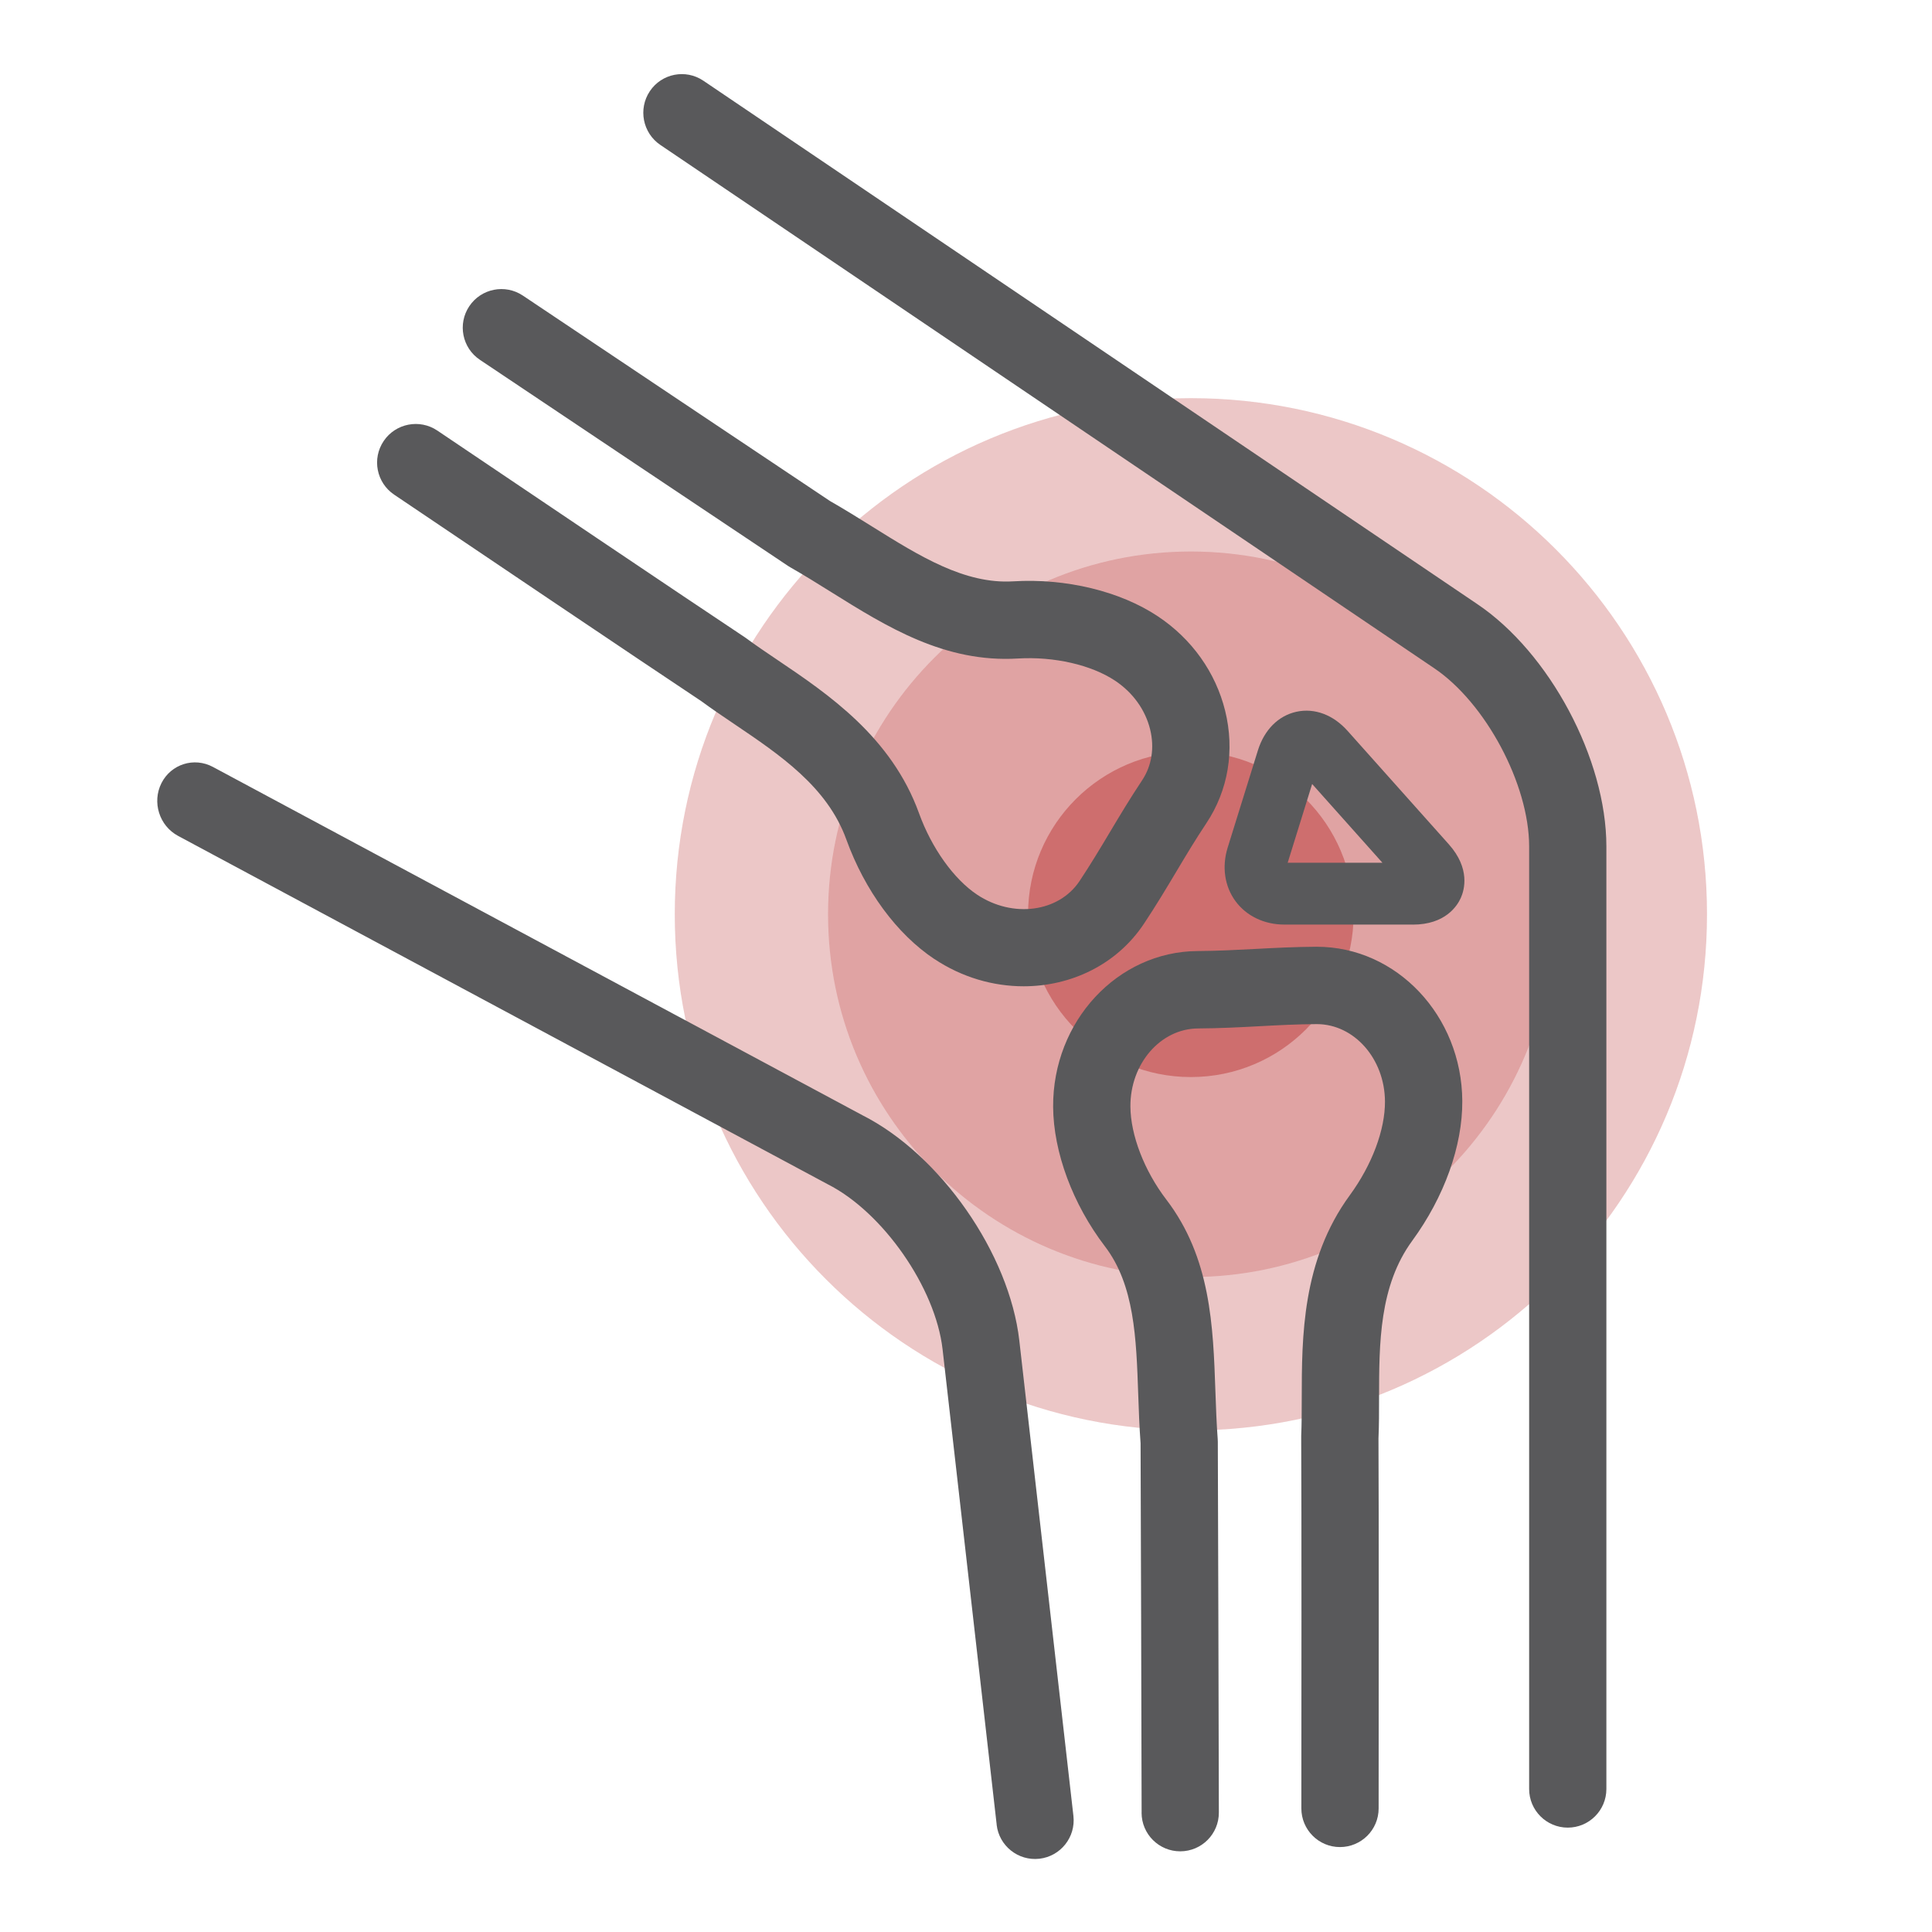 <?xml version="1.0" encoding="UTF-8"?> <svg xmlns="http://www.w3.org/2000/svg" id="Ebene_1" data-name="Ebene 1" version="1.1" viewBox="0 0 500 500"><defs><style> .cls-1 { opacity: .85; } .cls-2 { fill: #cc5e5e; } .cls-2, .cls-3, .cls-4 { stroke-width: 0px; } .cls-3 { fill: #c85e5e; } .cls-5 { opacity: .35; } .cls-6 { display: none; } .cls-7 { opacity: .77; } .cls-4 { fill: #59595b; } </style></defs><g class="cls-6"><g><path class="cls-4" d="M198.32,415.45c-1.99-12.35,5.89-24.64,17.62-27.54l39.59-11.64c.56-.2,1.12-.45,1.68-.77H90.73c-12.55,0-22.76-10.6-22.76-23.63v-17.58c0-13.03,10.21-23.63,22.76-23.63h33.19v20h-33.19c-1.31,0-2.76,1.49-2.76,3.63v17.58c0,2.14,1.46,3.63,2.76,3.63h183.98l11.22-.04c5.52-.02,8.04,3.34,5.62,7.51l-4.38,7.54c-5.44,9.37-13.25,20.66-25.41,24.76l-.38.12-40.63,11.93c-1.56.36-3.07,2.61-2.69,4.98l1.47,9.32c.37,2.28,2.44,3.95,4.02,3.85l94.69-11.22c4.86-.46,13.02-3.86,17.06-7.07l47.58-46.39.3-.25c7.32-6.1,19.88-10.7,29.22-10.7h49.61c5.52,0,10,4.48,10,10s-4.48,10-10,10h-49.61c-4.59,0-12.31,2.82-16.15,5.85l-47.57,46.38-.3.25c-7.04,5.87-19.11,10.94-28.12,11.82l-94.81,11.23c-.65.06-1.31.09-1.96.09-11.38,0-21.79-8.91-23.7-20.7l-1.47-9.33Z"></path><path class="cls-4" d="M222.84,330.65h-13.4v-20h13.4c5.52,0,10,4.48,10,10h0c0,5.52-4.48,10-10,10Z"></path><path class="cls-4" d="M222.29,285.79h-12.86v-20h12.86c5.52,0,10,4.48,10,10h0c0,5.52-4.48,10-10,10Z"></path><path class="cls-4" d="M146.53,330.65H55.17c-12.54,0-22.75-10.6-22.75-23.62v-17.6c0-13.04,10.21-23.64,22.75-23.64h91.36v20H55.17c-1.3,0-2.75,1.5-2.75,3.64v17.6c0,2.13,1.45,3.62,2.75,3.62h91.36v20Z"></path><path class="cls-4" d="M222.84,285.79h-13.4v-20h13.4c5.52,0,10,4.48,10,10h0c0,5.52-4.48,10-10,10Z"></path><path class="cls-4" d="M90.73,285.79c-12.56,0-22.77-10.6-22.77-23.62v-17.62c0-13.03,10.21-23.62,22.77-23.62h132.11c5.52,0,10,4.48,10,10h0c0,5.52-4.48,10-10,10H90.73c-1.31,0-2.77,1.49-2.77,3.62v17.62c0,2.13,1.46,3.62,2.77,3.62h55.8v20h-55.8Z"></path><path class="cls-4" d="M135.73,240.94c-12.55,0-22.76-10.6-22.76-23.63v-17.6c0-13.03,10.21-23.62,22.76-23.62h102.25c5.52,0,10,4.48,10,10h0c0,5.52-4.48,10-10,10h-102.25c-1.31,0-2.76,1.49-2.76,3.62v17.6c0,2.14,1.46,3.63,2.76,3.63h59.46v20h-59.46Z"></path><path class="cls-4" d="M462.01,223.58h-49.6c-8.69,0-21.11-3.12-28.89-7.26l-.65-.35-20.65-15.28c-4.97-2.45-13.74-4.61-18.9-4.61h-104.37v-20h104.37c8.69,0,21.11,3.12,28.89,7.25l.65.35,20.65,15.28c4.97,2.45,13.74,4.61,18.9,4.61h49.6c5.52,0,10,4.48,10,10h0c0,5.52-4.48,10-10,10Z"></path></g><path class="cls-2" d="M177.99,340.1c-14.14,0-27.34-4.43-37.16-12.49-4.86-3.97-8.63-8.62-11.19-13.8l16.14-7.97c1.41,2.86,3.58,5.5,6.44,7.83,6.53,5.35,15.92,8.42,25.77,8.42s19.22-3.06,25.74-8.41c2.81-2.27,4.92-4.81,6.33-7.56l16.03,8.19c-2.56,5.01-6.26,9.5-10.99,13.33-9.78,8.02-22.97,12.45-37.11,12.45Z"></path><path class="cls-2" d="M145.67,290.81l-16.19-7.86c2.59-5.32,6.41-10.07,11.37-14.12,9.81-8.04,23.01-12.47,37.15-12.47s27.33,4.43,37.15,12.49c4.73,3.85,8.42,8.35,10.96,13.35l-16.06,8.14c-1.37-2.7-3.55-5.32-6.29-7.55-6.54-5.36-15.92-8.42-25.76-8.42s-19.24,3.06-25.75,8.41c-2.93,2.39-5.14,5.1-6.57,8.05Z"></path><g><path class="cls-3" d="M178.53,230.72l-4.42-86.63-18.61,21.22-4.93-109.83,26.64.61-2.03,59.54,18.29-20.85-13.95,135.97c-.36,3.52-.8,3.51-.98-.03Z"></path><path class="cls-3" d="M214.88,237.33l53.04-68.64-27.94,3.99,67.75-86.59,19.82,17.81-40.3,43.87,27.46-3.92-99.11,94.14c-2.56,2.43-2.89,2.14-.73-.66Z"></path><path class="cls-3" d="M140.9,237.33l-53.04-68.64,27.94,3.99L48.05,86.09l-19.82,17.81,40.3,43.87-27.46-3.92,99.11,94.14c2.56,2.43,2.89,2.14.73-.66Z"></path></g></g><g class="cls-6"><g class="cls-1"><g class="cls-5"><path class="cls-3" d="M201.05,397.78c0-41.61-33.73-75.34-75.33-75.34s-75.33,33.73-75.33,75.34,33.72,75.33,75.33,75.33,75.33-33.73,75.33-75.33Z"></path></g><g class="cls-7"><path class="cls-3" d="M149.47,397.78c0-13.12-10.63-23.76-23.75-23.76s-23.76,10.63-23.76,23.76,10.63,23.75,23.76,23.75,23.75-10.63,23.75-23.75Z"></path></g><g class="cls-5"><path class="cls-3" d="M178.66,397.78c0-29.24-23.7-52.95-52.95-52.95s-52.95,23.71-52.95,52.95,23.7,52.95,52.95,52.95,52.95-23.7,52.95-52.95Z"></path></g></g><g><path class="cls-4" d="M247.37,175.23c-38.58,0-69.96-32.5-69.96-72.44s31.38-72.44,69.96-72.44,69.96,32.5,69.96,72.44-31.39,72.44-69.96,72.44ZM247.37,50.34c-27.55,0-49.96,23.53-49.96,52.44s22.41,52.44,49.96,52.44,49.96-23.53,49.96-52.44-22.41-52.44-49.96-52.44Z"></path><path class="cls-4" d="M155.19,470.54h0c-5.52,0-10-4.48-10-10v-32.45h20v32.45c0,5.52-4.48,10-10,10Z"></path><g><path class="cls-4" d="M398.69,470.54h0c-5.52,0-10-4.48-10-10v-193.67c0-30.83-25.69-57.25-61.09-62.81-4.38-.69-8.86-1.04-13.33-1.04h-47.76v-20h47.76c5.5,0,11.03.43,16.43,1.28,21.34,3.35,40.94,13.3,55.18,28.02,14.71,15.2,22.81,34.57,22.81,54.55v193.67c0,5.52-4.48,10-10,10Z"></path><path class="cls-4" d="M329.53,460.55l-.11-173.89c0-5.52,4.47-10,9.99-10.01h0c5.52,0,10,4.47,10.01,9.99l.11,173.89c0,5.52-4.47,10-9.99,10.01h0c-5.52,0-10-4.47-10.01-9.99Z"></path></g><path class="cls-4" d="M141.38,438.09c-22.26,0-37.32-5.69-46.04-17.39-8.19-10.99-9.32-25.44-9.32-39.43v-114.41c0-46.23,42.35-83.84,94.41-83.84h102.11v20h-102.11c-41.03,0-74.41,28.64-74.41,63.84v114.41c0,25.6,3.34,36.81,35.36,36.81h135.27c8,0,14.75-5.34,14.75-11.65v-8.42c0-6.32-6.76-11.65-14.75-11.65l-83.32-.04c-17,0-29.93-4.77-38.41-14.15-10.08-11.15-9.91-24.54-9.69-27.83l.06-57.69c0-5.52,4.49-9.99,10.01-9.99h0c5.52,0,9.99,4.49,9.99,10.01l-.07,58.69-.04.31c-.04.77-.24,7.91,4.71,13.24,4.56,4.91,12.45,7.41,23.45,7.41l83.31.04c19.16,0,34.75,14.2,34.75,31.65v8.42c0,17.45-15.59,31.65-34.75,31.65h-135.27Z"></path></g></g><g class="cls-6"><path class="cls-4" d="M281.81,96.72c-12.88,0-25.46-9.89-29.84-24.5-2.72-9.05-1.87-18.57,2.34-26.11,3.49-6.25,9.03-10.67,15.61-12.43,14.88-3.98,31.13,6.64,36.23,23.67,2.71,9.06,1.86,18.58-2.35,26.12-3.49,6.25-9.03,10.66-15.61,12.42-2.11.57-4.25.84-6.39.84ZM276.44,44.83c-1.14,0-2.29.14-3.41.45-4.38,1.17-6.9,4.28-8.24,6.68-2.63,4.72-3.12,10.85-1.32,16.82,3.26,10.88,12.96,17.84,21.63,15.52,4.38-1.17,6.9-4.28,8.24-6.68,2.63-4.72,3.12-10.85,1.33-16.83h0c-2.83-9.47-10.55-15.97-18.22-15.97Z"></path><path class="cls-4" d="M342.41,471.75c-21.33,0-40.94-8.58-53.79-23.53-12.43-14.46-17.64-33.23-14.67-52.86,3.65-23.82,11.11-39.53,17.7-53.39,7.96-16.75,14.84-31.22,15.34-58.14-1.93-16.7-8.5-25.84-15.45-35.5-4.12-5.73-8.35-11.62-11.65-18.96-27.08-2.79-43.9-26.87-46.75-50.87-2.83-23.76,7.83-50.79,38-57.63.16-.04.34-.07.53-.11,17.79-8.88,46.97-11.06,78.45-5.84,32.55,5.4,58.27,17.28,68.78,31.78,19.77,27.25,9.12,64.47-.27,97.32-5.34,18.68-10.39,36.32-10.09,50.84.51,24.54,3.17,74.79,4.9,101.63,1.32,20.37-5.23,39.34-18.43,53.43-13.2,14.08-31.88,21.84-52.59,21.84ZM296.59,217.28c2.5,7.3,6.53,12.9,11.19,19.38,7.85,10.93,16.76,23.31,19.16,45.64l.07.61v.61c-.48,31.66-9.03,49.65-17.29,67.04-6.58,13.84-12.79,26.92-15.99,47.82-2.08,13.76,1.49,26.84,10.06,36.81,9.19,10.68,22.91,16.57,38.63,16.57s28.61-5.51,37.99-15.52c9.38-10.01,14.02-23.67,13.06-38.46-1.67-26-4.4-76.56-4.94-102.51-.36-17.54,5.34-37.47,10.86-56.75,8.54-29.84,17.37-60.7,3.31-80.07-7.16-9.87-29.61-19.43-55.87-23.79-27.12-4.5-53.38-2.8-66.89,4.33-1.74.92-3.42,1.22-4.33,1.38l-.15.03c-19.19,4.39-24.2,21.33-22.48,35.74,2,16.84,13.87,33.73,32.64,33.5,4.92-.09,9.36,3,10.95,7.64h0ZM270.62,121.3s-.02,0-.03.01c0,0,.02,0,.03-.01Z"></path><path class="cls-4" d="M326.64,92.01c-.3,0-.6,0-.9-.02-4.74-.25-9.18-2.43-12.5-6.14-3.88-4.34-5.9-10.4-5.53-16.62.7-11.96,9.92-21.22,20.5-20.68,4.74.25,9.17,2.43,12.49,6.15,3.88,4.34,5.89,10.4,5.52,16.62-.68,11.61-9.37,20.7-19.59,20.7ZM327.3,60.52c-3.85,0-7.31,4.22-7.61,9.4-.18,3.06.73,5.95,2.5,7.92.83.93,2.23,2.06,4.18,2.16,3.95.21,7.57-4.09,7.88-9.39h0c.18-3.06-.73-5.95-2.49-7.92-.83-.93-2.23-2.06-4.18-2.16-.09,0-.18,0-.28,0Z"></path><path class="cls-4" d="M361.06,99.74c-1.13,0-2.26-.12-3.39-.38-4.09-.95-7.59-3.52-9.86-7.26-2.63-4.34-3.36-9.86-1.99-15.16,2.6-10.08,12.04-16.58,21.05-14.51,4.09.94,7.59,3.52,9.85,7.26,2.63,4.34,3.35,9.86,1.98,15.16-2.27,8.81-9.78,14.89-17.65,14.89ZM363.42,74.05c-2.45,0-5.11,2.54-5.98,5.9-.55,2.15-.32,4.37.63,5.93.59.97,1.36,1.57,2.29,1.79,2.62.6,5.77-2.11,6.73-5.81h0c.56-2.16.32-4.37-.62-5.93-.59-.97-1.36-1.57-2.29-1.79-.25-.06-.5-.08-.76-.08Z"></path><path class="cls-4" d="M389.29,112.27c-2.44,0-4.86-.58-7.07-1.8-3.4-1.87-5.83-5.05-6.85-8.93-1.2-4.57-.33-9.71,2.39-14.11,5.13-8.33,15.06-11.6,22.6-7.44,3.39,1.87,5.83,5.04,6.85,8.93,1.2,4.57.33,9.71-2.39,14.1h0c-3.63,5.88-9.66,9.24-15.53,9.24ZM393.32,90.21c-1.68,0-3.92,1.23-5.34,3.52-.99,1.6-1.36,3.38-1,4.77.28,1.05.85,1.37,1.04,1.47,1.62.89,4.78-.31,6.59-3.24h0c.98-1.59,1.35-3.37.99-4.75-.28-1.05-.85-1.37-1.03-1.47-.35-.2-.78-.29-1.25-.29Z"></path><path class="cls-4" d="M414.19,128.96c-2.67,0-5.29-.72-7.59-2.22-3.06-1.99-5.12-5.14-5.8-8.86-.8-4.37.39-9.13,3.26-13.06,5.42-7.41,14.95-9.77,21.7-5.37,3.06,2,5.12,5.15,5.8,8.87.8,4.37-.39,9.13-3.26,13.06-3.57,4.89-8.93,7.59-14.1,7.59ZM418.21,109.26c-1.26,0-3.12.8-4.46,2.64-1.09,1.49-1.3,2.95-1.14,3.82.13.7.44.9.55.97,1,.66,3.68.03,5.44-2.39h0c1.09-1.49,1.3-2.96,1.14-3.83-.13-.7-.45-.91-.55-.98-.24-.16-.58-.24-.99-.24Z"></path><g><polygon class="cls-3" points="186.18 176.18 104.32 172 122.99 155.62 26.34 151.28 26.88 174.72 79.27 172.94 60.92 189.03 186.18 176.18"></polygon><polygon class="cls-3" points="190.82 204.44 125.96 254.56 129.47 229.97 53.28 289.59 68.95 307.04 107.55 271.57 104.1 295.74 190.82 204.44"></polygon><polygon class="cls-3" points="190.82 146.22 125.96 96.11 129.47 120.7 53.28 61.07 68.95 43.63 107.55 79.09 104.1 54.93 190.82 146.22"></polygon></g><g><g class="cls-5"><path class="cls-3" d="M340.27,175.33c0-36.45-29.55-66-65.99-66s-65.99,29.55-65.99,66,29.54,65.99,65.99,65.99,65.99-29.55,65.99-65.99Z"></path></g><g class="cls-7"><path class="cls-3" d="M295.08,175.33c0-11.5-9.31-20.81-20.81-20.81s-20.81,9.31-20.81,20.81,9.31,20.81,20.81,20.81,20.81-9.31,20.81-20.81Z"></path></g><g class="cls-5"><path class="cls-3" d="M320.66,175.33c0-25.62-20.77-46.39-46.38-46.39s-46.39,20.77-46.39,46.39,20.77,46.38,46.39,46.38,46.38-20.77,46.38-46.38Z"></path></g></g></g><g class="cls-6"><path class="cls-4" d="M281.83,385.05c-22.88-6.91-46.53-14.05-93.89-14.05-.38,0-.75,0-1.12,0-25.7.06-38.35,6.44-51.74,13.18-12.96,6.53-26.35,13.28-49.51,13.28-18.81,0-34.83-7.32-46.34-21.17-15.7-18.89-19.52-45.44-16.42-62.13,3.31-17.8,10.53-42.74,17.51-66.86,5.53-19.1,10.75-37.14,13.74-50.51,1.5-6.73.97-28.54.28-40.84l-3.4-37.75c-.5-5.5,3.56-10.36,9.06-10.86,5.5-.5,10.36,3.56,10.86,9.06l3.44,38.25c.33,5.76,1.83,35.09-.72,46.49-3.12,13.98-8.43,32.31-14.04,51.72-6.85,23.65-13.93,48.11-17.06,64.95-2.29,12.32,1.19,32.52,12.14,45.69,7.7,9.26,18.11,13.96,30.94,13.96,18.42,0,28.67-5.16,40.53-11.14,14.19-7.15,30.27-15.25,60.69-15.32.4,0,.8,0,1.2,0,50.29,0,75.38,7.58,99.64,14.91,23,6.95,44.74,13.53,88.53,13.12,6.34,0,27.61-4.17,47.93-12.5,20.54-8.42,33.29-18.61,33.29-26.6,0-3.56-.69-5-4.8-6.53-5.73-2.13-15-2.75-25.73-3.46-15.33-1.02-34.42-2.29-53.1-8.92l-.36-.13c-93.15-37.09-190.04-85.6-202.37-164.12l-.09-.78-3.39-43.91c-.43-5.51,3.69-10.31,9.2-10.74s10.31,3.69,10.74,9.2l3.36,43.51c5.1,31.6,27.71,60.55,69.09,88.51,36.89,24.92,81.69,44.15,120.68,59.68,16.03,5.65,32.78,6.77,47.57,7.75,12.29.82,22.9,1.53,31.36,4.67,14.74,5.48,17.83,16.77,17.83,25.27,0,17.5-15.38,32.67-45.71,45.1-21.09,8.65-45.17,13.99-55.4,13.99-1.3.01-2.56.02-3.79.02-44.3,0-67.83-7.11-90.62-13.99Z"></path><g><g class="cls-5"><path class="cls-3" d="M453.55,343.04c0-52.38-42.46-94.85-94.84-94.85s-94.84,42.47-94.84,94.85,42.46,94.84,94.84,94.84,94.84-42.46,94.84-94.84Z"></path></g><g class="cls-7"><path class="cls-3" d="M388.61,343.04c0-16.52-13.39-29.91-29.9-29.91s-29.91,13.39-29.91,29.91,13.39,29.9,29.91,29.9,29.9-13.39,29.9-29.9Z"></path></g><g class="cls-5"><path class="cls-3" d="M425.37,343.04c0-36.81-29.84-66.66-66.66-66.66s-66.66,29.85-66.66,66.66,29.84,66.66,66.66,66.66,66.66-29.84,66.66-66.66Z"></path></g></g></g><g class="cls-6"><g><g><polygon class="cls-3" points="331.49 259.54 404.15 255.83 387.58 241.29 473.37 237.44 472.89 258.24 426.38 256.66 442.67 270.95 331.49 259.54"></polygon><polygon class="cls-3" points="327.37 284.62 384.94 329.11 381.82 307.28 449.46 360.2 435.55 375.69 401.28 344.21 404.34 365.66 327.37 284.62"></polygon><polygon class="cls-3" points="327.37 232.95 384.94 188.46 381.82 210.29 449.46 157.37 435.55 141.88 401.28 173.36 404.34 151.91 327.37 232.95"></polygon></g><g><polygon class="cls-3" points="167.58 259.54 94.92 255.83 111.49 241.29 25.7 237.44 26.18 258.24 72.69 256.66 56.4 270.95 167.58 259.54"></polygon><polygon class="cls-3" points="171.7 284.62 114.13 329.11 117.25 307.28 49.61 360.2 63.52 375.69 97.79 344.21 94.73 365.66 171.7 284.62"></polygon><polygon class="cls-3" points="171.7 232.95 114.13 188.46 117.25 210.29 49.61 157.37 63.52 141.88 97.79 173.36 94.73 151.91 171.7 232.95"></polygon></g></g><path class="cls-4" d="M215.63,452.37c-.07-12.01-.19-32.58-.26-49.05-.11-2.13-.17-4.25-.22-6.31-.37-14.4-.72-28-20.29-48.77-10.04-10.66-16.08-25.45-16.16-39.55-.12-23.58,18.96-42.88,42.55-43h.14c6.87,0,14.01,2.73,20.13,6.03,4.86,2.62,11.85,2.27,16.51-.69,5.66-3.58,12.4-6.54,19.31-6.57h.22c23.48,0,42.65,19.04,42.78,42.55.08,13.89-5.95,29.11-15.74,39.72-19.34,20.98-19.55,34.58-19.77,48.99-.03,2.05-.06,4.17-.15,6.29.1,16.41.07,37.08.04,49.14-.01,5.52-4.51,9.98-10.03,9.96h0c-5.52-.02-9.98-4.52-9.97-10.04.03-12.08.06-32.8-.04-49.17v-.25s0-.25,0-.25c.08-1.93.11-3.9.14-5.99.24-15.89.54-35.66,25.06-62.25,6.4-6.93,10.5-17.16,10.45-26.05-.07-12.52-10.27-22.66-22.77-22.66h-.12c-5.56.03-14.81,7.42-19.31,12.4,0,0-1.47,1.63-3.29,3.64s-4.95,2.2-7,.43l-3.71-3.21c-5.78-4.99-16.65-12.02-22.75-12.02-12.6.07-22.76,10.34-22.7,22.89.05,8.9,4.26,19.09,10.72,25.95,24.8,26.33,25.31,46.09,25.72,61.96.05,2.09.1,4.06.21,6v.5c.09,16.5.2,37.2.27,49.26.03,5.52-4.42,10.03-9.94,10.06h0c-5.52.03-10.03-4.42-10.06-9.94Z"></path><path class="cls-4" d="M178.71,210.45c-.08-13.89,5.95-29.11,15.74-39.72,19.34-20.98,19.55-34.59,19.77-49,.03-2.05.06-4.17.15-6.29-.1-16.41-.07-37.09-.04-49.14.01-5.52,4.51-9.98,10.03-9.96h0c5.52.02,9.98,4.52,9.97,10.04-.03,12.08-.06,32.8.04,49.17v.25s0,.25,0,.25c-.08,1.93-.11,3.9-.14,5.99-.24,15.88-.54,35.65-25.07,62.25-6.39,6.93-10.49,17.16-10.44,26.05.07,12.56,10.36,22.73,22.89,22.66,5.55-.03,14.81-7.42,19.31-12.4,0,0,1.47-1.63,3.29-3.64,1.82-2.01,4.95-2.2,7-.43l3.71,3.21c5.78,4.99,16.65,12.02,22.75,12.02,6.12-.03,11.83-2.43,16.11-6.76,4.28-4.32,6.62-10.06,6.59-16.14-.05-8.9-4.25-19.08-10.72-25.95-24.8-26.33-25.31-46.09-25.72-61.97-.05-2.09-.1-4.06-.21-6v-.5c-.09-16.5-.2-37.2-.27-49.26-.03-5.52,4.42-10.03,9.94-10.06h0c5.52-.03,10.03,4.42,10.06,9.94.07,12.01.19,32.58.26,49.05.11,2.13.16,4.25.22,6.31.37,14.4.72,28,20.29,48.77,10.04,10.66,16.08,25.45,16.16,39.55.06,11.42-4.33,22.19-12.37,30.31-8.04,8.12-18.75,12.63-30.18,12.69h-.14c-6.87,0-14.01-2.73-20.13-6.03-4.86-2.62-11.85-2.27-16.51.69-5.66,3.58-12.4,6.54-19.31,6.57-.07,0-.15,0-.23,0-23.48,0-42.65-19.04-42.78-42.55Z"></path></g><g><g><g class="cls-5"><path class="cls-3" d="M441.77,236.62c0-73.77-59.8-133.58-133.57-133.58s-133.57,59.81-133.57,133.58,59.79,133.57,133.57,133.57,133.57-59.8,133.57-133.57Z"></path></g><g class="cls-7"><path class="cls-3" d="M350.31,236.62c0-23.27-18.85-42.12-42.12-42.12s-42.13,18.85-42.13,42.12,18.85,42.12,42.13,42.12,42.12-18.85,42.12-42.12Z"></path></g><g class="cls-5"><path class="cls-3" d="M402.07,236.62c0-51.85-42.03-93.89-93.88-93.89s-93.89,42.04-93.89,93.89,42.03,93.88,93.89,93.88,93.88-42.03,93.88-93.88Z"></path></g></g><g><path class="cls-4" d="M405.74,472.99h0c-5.52,0-10-4.48-10-10v-243.93c0-16.08-11.29-37.22-24.64-46.17L170.9,37.51c-4.57-3.09-5.79-9.32-2.72-13.91h0c3.07-4.59,9.27-5.8,13.85-2.71l200.19,135.38c18.79,12.59,33.51,40.17,33.51,62.79v243.93c0,5.52-4.48,10-10,10Z"></path><path class="cls-4" d="M257.94,472.22l-14-123.01c-1.82-15.94-15.45-35.52-29.77-42.75L46.09,216.33c-4.87-2.61-6.79-8.72-4.31-13.65,2.49-4.93,8.45-6.81,13.32-4.2l168.07,90.13c20.22,10.21,38.07,35.84,40.63,58.35l14,123.01c.62,5.49-3.32,10.44-8.8,11.07-5.49.62-10.44-3.32-11.07-8.8Z"></path></g><path class="cls-4" d="M241.81,248.2c-9.7-6.45-18-17.73-22.78-30.94-4.92-13.62-17.17-21.89-29.02-29.89-2.99-2.02-5.81-3.92-8.51-5.91-15.1-10.03-60.66-40.74-79.5-53.45-4.58-3.09-5.79-9.3-2.7-13.88,3.09-4.58,9.31-5.78,13.88-2.7,18.92,12.76,64.75,43.65,79.59,53.5l.41.29c2.42,1.79,5.14,3.63,8.02,5.57,13.15,8.87,29.5,19.92,36.64,39.67,3.25,9,9.01,17.07,15.04,21.08,9.24,6.14,21.13,4.56,26.51-3.53,2.82-4.25,5.26-8.31,7.83-12.62,2.58-4.32,5.25-8.78,8.34-13.42,2.52-3.78,3.26-8.48,2.09-13.22-1.25-5.06-4.47-9.53-9.07-12.59-6.17-4.1-15.82-6.3-25.15-5.74-18.94,1.14-33.89-8.18-48.35-17.21-3.6-2.25-7-4.37-10.48-6.35l-.61-.37c-14.86-9.9-60.82-40.67-79.79-53.37-4.59-3.07-5.82-9.28-2.75-13.87,3.07-4.59,9.28-5.82,13.87-2.75,18.84,12.61,64.32,43.06,79.46,53.15,3.73,2.13,7.36,4.39,10.88,6.59,12.34,7.7,24,14.97,36.55,14.21,13.69-.83,27.67,2.55,37.44,9.05,8.79,5.84,14.97,14.53,17.42,24.46,2.52,10.25.8,20.57-4.86,29.08-2.83,4.25-5.26,8.31-7.83,12.62-2.58,4.32-5.25,8.78-8.34,13.42-7.01,10.54-18.81,16.17-31.13,16.17-7.86,0-15.93-2.29-23.11-7.07Z"></path><path class="cls-4" d="M295.45,469.11c-.05-22.67-.19-77.4-.27-95.6-.32-4.28-.46-8.56-.61-12.7-.5-14.54-.98-28.27-8.62-38.26-8.32-10.89-13.33-24.39-13.4-36.11-.12-22.12,16.67-40.2,37.41-40.31,5.1-.03,9.83-.28,14.84-.54,5.02-.27,10.22-.54,15.8-.57.06,0,.13,0,.19,0,20.66,0,37.53,17.86,37.65,39.91.07,11.65-4.66,24.83-12.95,36.17-8.55,11.69-8.57,26.47-8.59,40.76,0,3.6,0,7.01-.15,10.37.11,18.13.06,73.07.04,95.8,0,5.52-4.49,9.99-10.01,9.99h0c-5.52,0-9.99-4.49-9.99-10.01.02-22.82.07-78.09-.04-95.9v-.25s0-.25,0-.25c.13-3.01.14-6.29.14-9.76.02-15.86.05-35.6,12.45-52.54,5.73-7.84,9.13-16.9,9.09-24.25-.06-11.06-7.97-20.02-17.65-20.02h-.08c-5.1.03-9.84.28-14.84.55-5.02.27-10.21.54-15.79.57-9.72.05-17.58,9.11-17.52,20.2.04,7.41,3.6,16.64,9.28,24.07,11.52,15.07,12.13,32.68,12.72,49.72.15,4.24.29,8.25.59,12.24l.03.71c.08,17.85.22,73.17.27,96,.01,5.52-4.45,10.01-9.98,10.02h0c-5.52.01-10.01-4.45-10.02-9.98Z"></path><path class="cls-4" d="M365.64,239.28h-33.25c-5.2,0-9.81-2.21-12.64-6.05-2.83-3.85-3.57-8.9-2.03-13.87l7.82-25.15c1.66-5.34,5.3-8.99,9.99-10.01,4.69-1.02,9.52.79,13.24,4.97h0s26.18,29.33,26.18,29.33c5.6,6.28,4.04,11.79,3.11,13.87-.93,2.08-4.01,6.92-12.42,6.92ZM333.25,223.28h24.52l-18.19-20.38-6.33,20.38Z"></path></g></svg> 